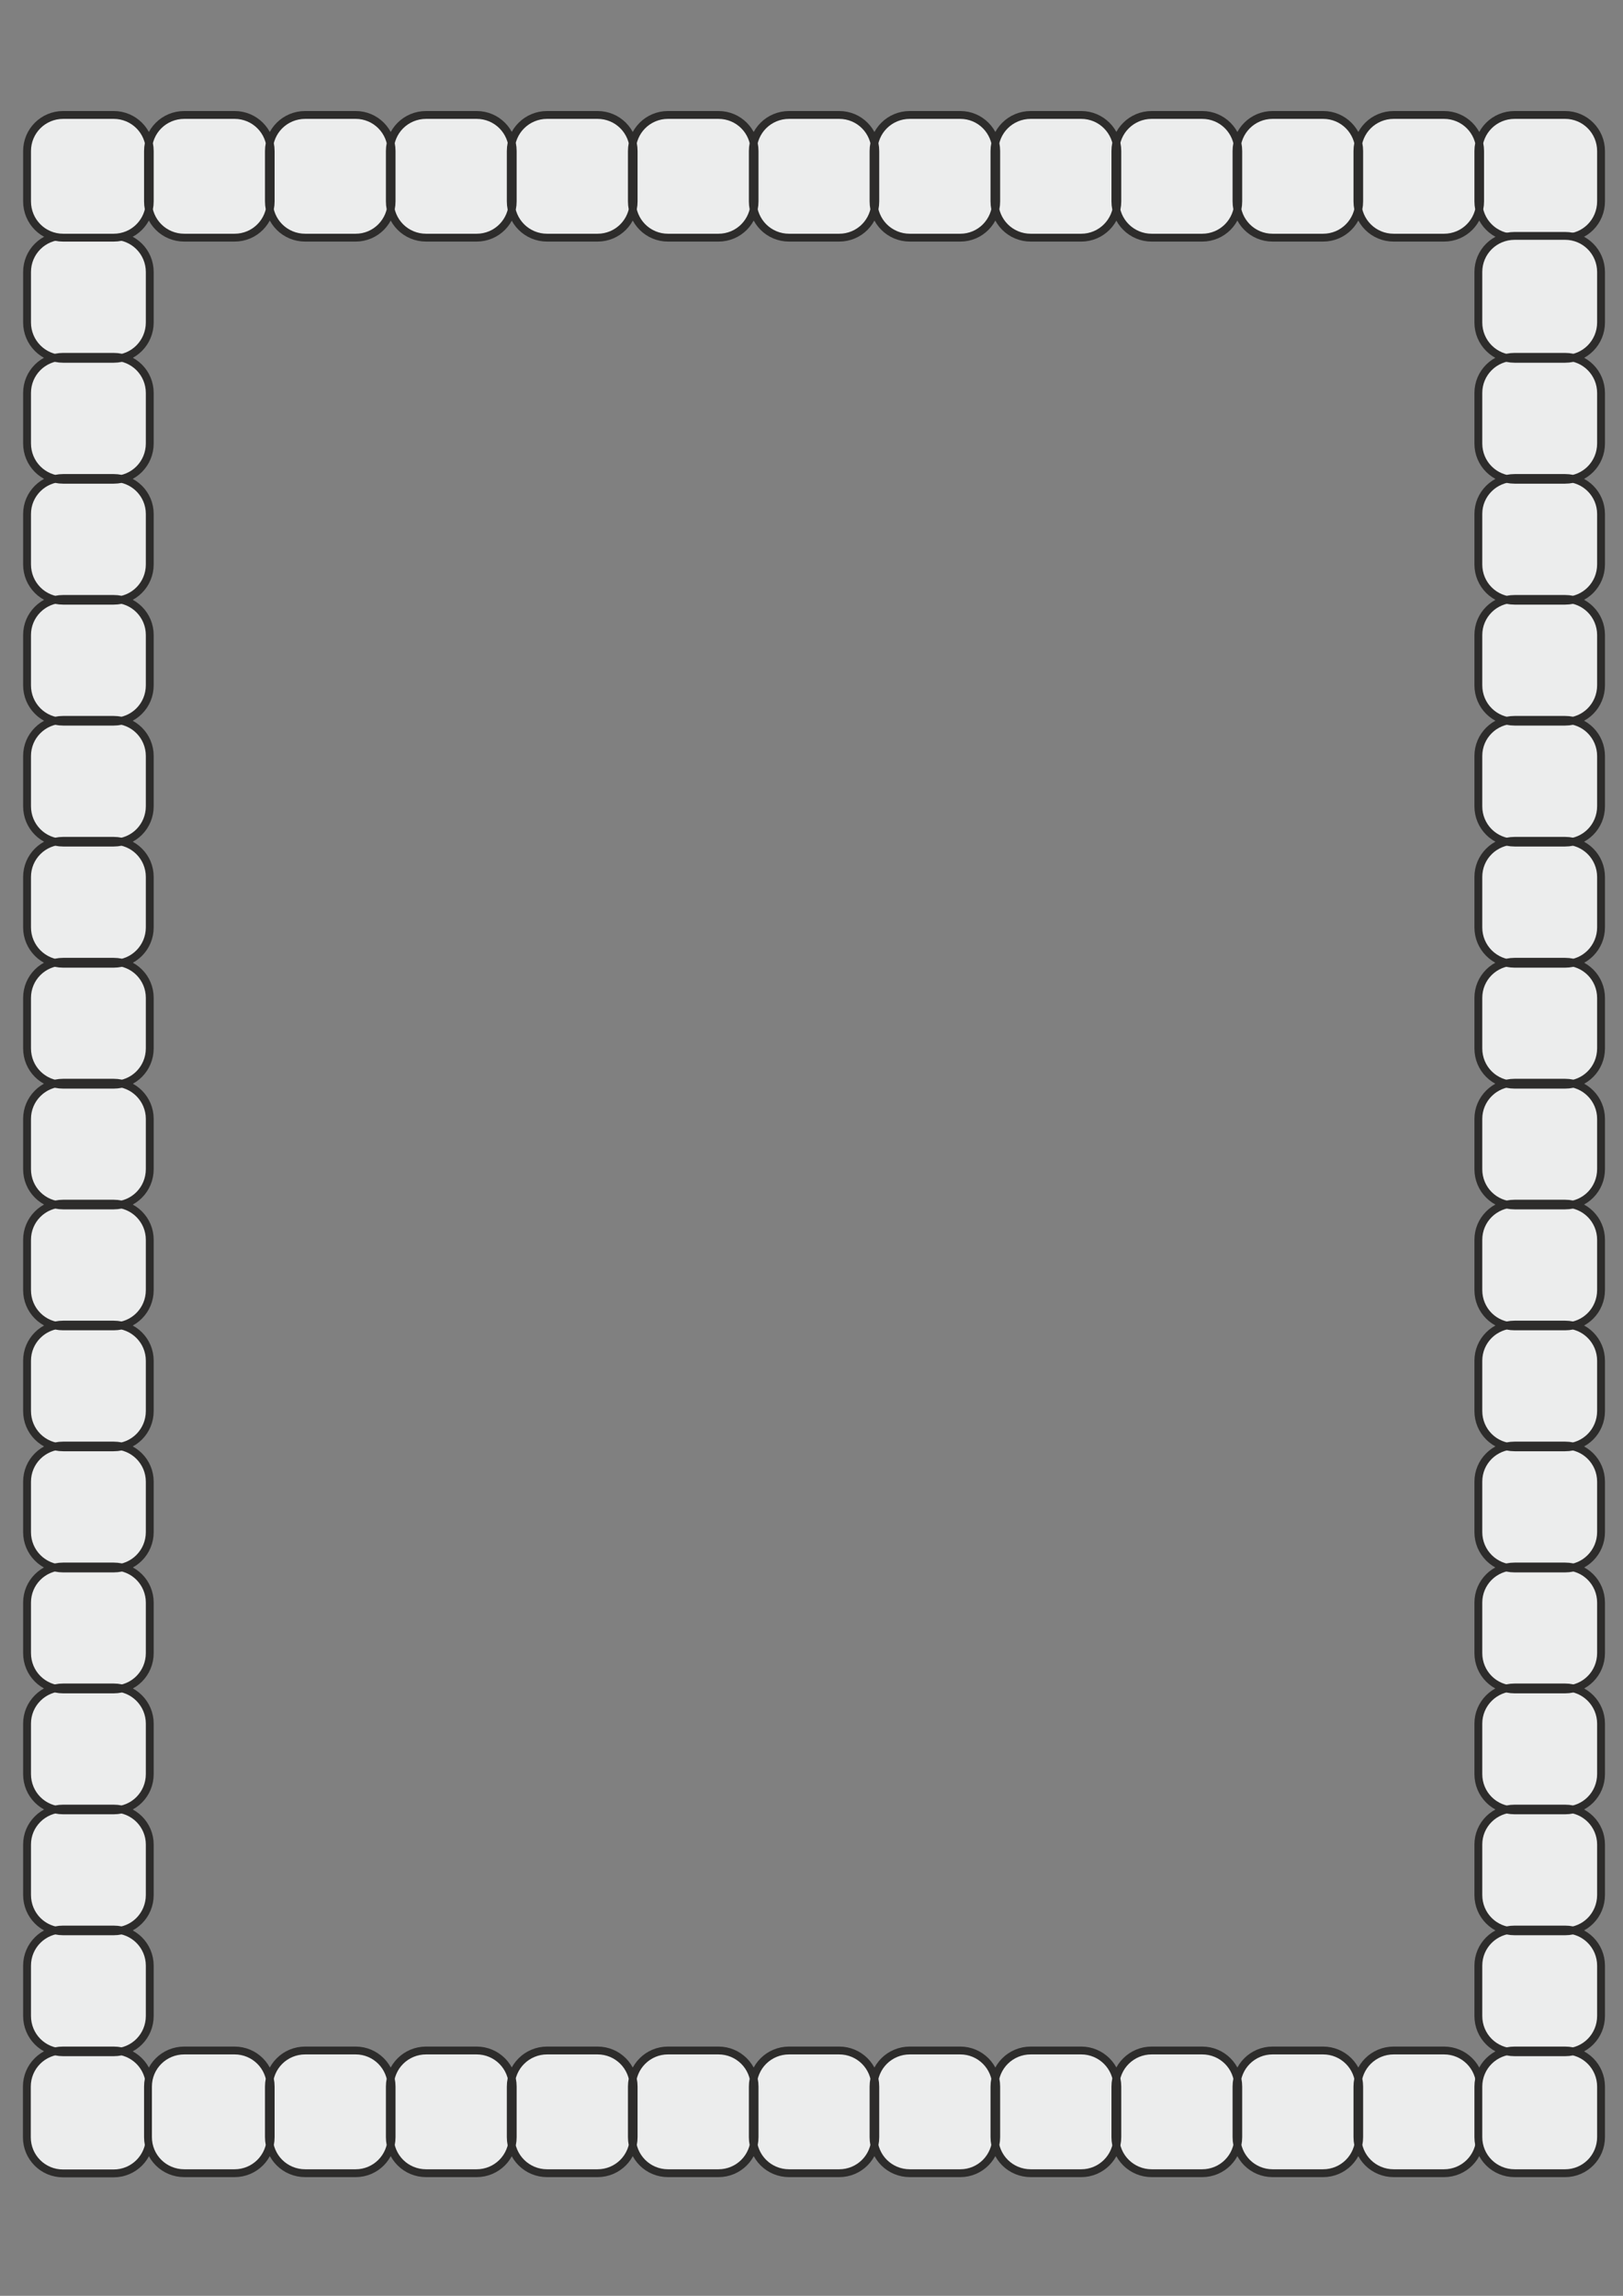 <?xml version="1.0" encoding="utf-8"?>
<!-- Created by UniConvertor 2.0rc4 (https://sk1project.net/) -->
<svg xmlns="http://www.w3.org/2000/svg" height="841.89pt" viewBox="0 0 595.276 841.89" width="595.276pt" version="1.1" xmlns:xlink="http://www.w3.org/1999/xlink" id="d6a4505e-f60a-11ea-8d01-dcc15c148e23">

<rect x="0" y="0" width="595.276" height="841.89" fill="#808080" stroke="none"/>

<g>
	<path style="stroke-linejoin:round;stroke:#2d2c2b;stroke-linecap:round;stroke-miterlimit:10.433;stroke-width:2.88;fill:#eceded;" d="M 41.678,485.745 L 23.174,485.745 C 15.83,485.745 9.926,491.649 9.926,498.993 L 9.926,517.425 C 9.926,524.841 15.83,530.745 23.174,530.745 L 41.678,530.745 C 49.022,530.745 54.926,524.841 54.926,517.425 L 54.926,498.993 C 54.926,491.649 49.022,485.745 41.678,485.745 L 41.678,485.745 Z M 41.678,441.393 L 23.174,441.393 C 15.83,441.393 9.926,447.297 9.926,454.641 L 9.926,473.073 C 9.926,480.489 15.83,486.393 23.174,486.393 L 41.678,486.393 C 49.022,486.393 54.926,480.489 54.926,473.073 L 54.926,454.641 C 54.926,447.297 49.022,441.393 41.678,441.393 L 41.678,441.393 Z M 41.678,397.041 L 23.174,397.041 C 15.83,397.041 9.926,403.017 9.926,410.289 L 9.926,428.721 C 9.926,436.137 15.83,442.041 23.174,442.041 L 41.678,442.041 C 49.022,442.041 54.926,436.137 54.926,428.721 L 54.926,410.289 C 54.926,403.017 49.022,397.041 41.678,397.041 L 41.678,397.041 Z M 41.678,352.689 L 23.174,352.689 C 15.83,352.689 9.926,358.593 9.926,365.937 L 9.926,384.441 C 9.926,391.857 15.83,397.761 23.174,397.761 L 41.678,397.761 C 49.022,397.761 54.926,391.857 54.926,384.441 L 54.926,365.937 C 54.926,358.593 49.022,352.689 41.678,352.689 L 41.678,352.689 Z M 41.678,308.337 L 23.174,308.337 C 15.83,308.337 9.926,314.241 9.926,321.585 L 9.926,340.089 C 9.926,347.433 15.83,353.409 23.174,353.409 L 41.678,353.409 C 49.022,353.409 54.926,347.433 54.926,340.089 L 54.926,321.585 C 54.926,314.241 49.022,308.337 41.678,308.337 L 41.678,308.337 Z M 41.678,263.985 L 23.174,263.985 C 15.83,263.985 9.926,269.889 9.926,277.233 L 9.926,295.665 C 9.926,303.081 15.83,308.985 23.174,308.985 L 41.678,308.985 C 49.022,308.985 54.926,303.081 54.926,295.665 L 54.926,277.233 C 54.926,269.889 49.022,263.985 41.678,263.985 L 41.678,263.985 Z M 41.678,219.633 L 23.174,219.633 C 15.83,219.633 9.926,225.537 9.926,232.881 L 9.926,251.313 C 9.926,258.729 15.83,264.633 23.174,264.633 L 41.678,264.633 C 49.022,264.633 54.926,258.729 54.926,251.313 L 54.926,232.881 C 54.926,225.537 49.022,219.633 41.678,219.633 L 41.678,219.633 Z M 41.678,175.281 L 23.174,175.281 C 15.83,175.281 9.926,181.185 9.926,188.457 L 9.926,206.961 C 9.926,214.377 15.83,220.281 23.174,220.281 L 41.678,220.281 C 49.022,220.281 54.926,214.377 54.926,206.961 L 54.926,188.457 C 54.926,181.185 49.022,175.281 41.678,175.281 L 41.678,175.281 Z M 41.678,130.857 L 23.174,130.857 C 15.83,130.857 9.926,136.761 9.926,144.105 L 9.926,162.609 C 9.926,170.025 15.83,175.929 23.174,175.929 L 41.678,175.929 C 49.022,175.929 54.926,170.025 54.926,162.609 L 54.926,144.105 C 54.926,136.761 49.022,130.857 41.678,130.857 L 41.678,130.857 Z M 41.678,86.505 L 23.174,86.505 C 15.83,86.505 9.926,92.409 9.926,99.753 L 9.926,118.257 C 9.926,125.601 15.83,131.577 23.174,131.577 L 41.678,131.577 C 49.022,131.577 54.926,125.601 54.926,118.257 L 54.926,99.753 C 54.926,92.409 49.022,86.505 41.678,86.505 L 41.678,86.505 Z M 41.678,751.929 L 23.102,751.929 C 15.758,751.929 9.854,757.833 9.854,765.177 L 9.854,783.753 C 9.854,791.097 15.758,797.001 23.102,797.001 L 41.678,797.001 C 49.022,797.001 54.926,791.097 54.926,783.753 L 54.926,765.177 C 54.926,757.833 49.022,751.929 41.678,751.929 L 41.678,751.929 Z M 41.678,707.577 L 23.174,707.577 C 15.83,707.577 9.926,713.481 9.926,720.825 L 9.926,739.257 C 9.926,746.673 15.83,752.577 23.174,752.577 L 41.678,752.577 C 49.022,752.577 54.926,746.673 54.926,739.257 L 54.926,720.825 C 54.926,713.481 49.022,707.577 41.678,707.577 L 41.678,707.577 Z M 41.678,663.225 L 23.174,663.225 C 15.83,663.225 9.926,669.129 9.926,676.401 L 9.926,694.905 C 9.926,702.321 15.83,708.225 23.174,708.225 L 41.678,708.225 C 49.022,708.225 54.926,702.321 54.926,694.905 L 54.926,676.401 C 54.926,669.129 49.022,663.225 41.678,663.225 L 41.678,663.225 Z M 41.678,618.801 L 23.174,618.801 C 15.83,618.801 9.926,624.777 9.926,632.049 L 9.926,650.553 C 9.926,657.969 15.83,663.873 23.174,663.873 L 41.678,663.873 C 49.022,663.873 54.926,657.969 54.926,650.553 L 54.926,632.049 C 54.926,624.777 49.022,618.801 41.678,618.801 L 41.678,618.801 Z M 41.678,574.449 L 23.174,574.449 C 15.83,574.449 9.926,580.353 9.926,587.697 L 9.926,606.201 C 9.926,613.617 15.83,619.521 23.174,619.521 L 41.678,619.521 C 49.022,619.521 54.926,613.617 54.926,606.201 L 54.926,587.697 C 54.926,580.353 49.022,574.449 41.678,574.449 L 41.678,574.449 Z M 41.678,530.097 L 23.174,530.097 C 15.83,530.097 9.926,536.001 9.926,543.345 L 9.926,561.849 C 9.926,569.193 15.83,575.169 23.174,575.169 L 41.678,575.169 C 49.022,575.169 54.926,569.193 54.926,561.849 L 54.926,543.345 C 54.926,536.001 49.022,530.097 41.678,530.097 L 41.678,530.097 Z" />
	<path style="stroke-linejoin:round;stroke:#2d2c2b;stroke-linecap:round;stroke-miterlimit:10.433;stroke-width:2.88;fill:#eceded;" d="M 41.678,42.153 L 23.174,42.153 C 15.83,42.153 9.926,48.057 9.926,55.401 L 9.926,73.833 C 9.926,81.249 15.83,87.153 23.174,87.153 L 41.678,87.153 C 49.022,87.153 54.926,81.249 54.926,73.833 L 54.926,55.401 C 54.926,48.057 49.022,42.153 41.678,42.153 L 41.678,42.153 Z M 86.03,42.153 L 67.598,42.153 C 60.182,42.153 54.278,48.057 54.278,55.401 L 54.278,73.833 C 54.278,81.249 60.182,87.153 67.598,87.153 L 86.03,87.153 C 93.374,87.153 99.278,81.249 99.278,73.833 L 99.278,55.401 C 99.278,48.057 93.374,42.153 86.03,42.153 L 86.03,42.153 Z M 130.454,42.153 L 111.95,42.153 C 104.534,42.153 98.63,48.057 98.63,55.401 L 98.63,73.833 C 98.63,81.249 104.534,87.153 111.95,87.153 L 130.454,87.153 C 137.726,87.153 143.63,81.249 143.63,73.833 L 143.63,55.401 C 143.63,48.057 137.726,42.153 130.454,42.153 L 130.454,42.153 Z M 174.806,42.153 L 156.302,42.153 C 148.886,42.153 142.982,48.057 142.982,55.401 L 142.982,73.833 C 142.982,81.249 148.886,87.153 156.302,87.153 L 174.806,87.153 C 182.15,87.153 188.054,81.249 188.054,73.833 L 188.054,55.401 C 188.054,48.057 182.15,42.153 174.806,42.153 L 174.806,42.153 Z M 219.158,42.153 L 200.654,42.153 C 193.31,42.153 187.334,48.057 187.334,55.401 L 187.334,73.833 C 187.334,81.249 193.31,87.153 200.654,87.153 L 219.158,87.153 C 226.502,87.153 232.406,81.249 232.406,73.833 L 232.406,55.401 C 232.406,48.057 226.502,42.153 219.158,42.153 L 219.158,42.153 Z M 263.51,42.153 L 245.006,42.153 C 237.662,42.153 231.758,48.057 231.758,55.401 L 231.758,73.833 C 231.758,81.249 237.662,87.153 245.006,87.153 L 263.51,87.153 C 270.854,87.153 276.758,81.249 276.758,73.833 L 276.758,55.401 C 276.758,48.057 270.854,42.153 263.51,42.153 L 263.51,42.153 Z M 307.79,42.153 L 289.43,42.153 C 282.014,42.153 276.11,48.057 276.11,55.401 L 276.11,73.833 C 276.11,81.249 282.014,87.153 289.43,87.153 L 307.79,87.153 C 315.134,87.153 321.038,81.249 321.038,73.833 L 321.038,55.401 C 321.038,48.057 315.134,42.153 307.79,42.153 L 307.79,42.153 Z M 352.214,42.153 L 333.71,42.153 C 326.294,42.153 320.39,48.057 320.39,55.401 L 320.39,73.833 C 320.39,81.249 326.294,87.153 333.71,87.153 L 352.214,87.153 C 359.486,87.153 365.39,81.249 365.39,73.833 L 365.39,55.401 C 365.39,48.057 359.486,42.153 352.214,42.153 L 352.214,42.153 Z M 396.566,42.153 L 378.062,42.153 C 370.646,42.153 364.742,48.057 364.742,55.401 L 364.742,73.833 C 364.742,81.249 370.646,87.153 378.062,87.153 L 396.566,87.153 C 403.838,87.153 409.814,81.249 409.814,73.833 L 409.814,55.401 C 409.814,48.057 403.838,42.153 396.566,42.153 L 396.566,42.153 Z M 440.918,42.153 L 422.414,42.153 C 415.07,42.153 409.094,48.057 409.094,55.401 L 409.094,73.833 C 409.094,81.249 415.07,87.153 422.414,87.153 L 440.918,87.153 C 448.262,87.153 454.166,81.249 454.166,73.833 L 454.166,55.401 C 454.166,48.057 448.262,42.153 440.918,42.153 L 440.918,42.153 Z M 485.27,42.153 L 466.766,42.153 C 459.422,42.153 453.518,48.057 453.518,55.401 L 453.518,73.833 C 453.518,81.249 459.422,87.153 466.766,87.153 L 485.27,87.153 C 492.614,87.153 498.518,81.249 498.518,73.833 L 498.518,55.401 C 498.518,48.057 492.614,42.153 485.27,42.153 L 485.27,42.153 Z M 529.622,42.153 L 511.19,42.153 C 503.774,42.153 497.87,48.057 497.87,55.401 L 497.87,73.833 C 497.87,81.249 503.774,87.153 511.19,87.153 L 529.622,87.153 C 536.966,87.153 542.87,81.249 542.87,73.833 L 542.87,55.401 C 542.87,48.057 536.966,42.153 529.622,42.153 L 529.622,42.153 Z M 574.046,42.153 L 555.542,42.153 C 548.126,42.153 542.222,48.057 542.222,55.401 L 542.222,73.833 C 542.222,81.249 548.126,87.153 555.542,87.153 L 574.046,87.153 C 581.318,87.153 587.222,81.249 587.222,73.833 L 587.222,55.401 C 587.222,48.057 581.318,42.153 574.046,42.153 L 574.046,42.153 Z" />
	<path style="stroke-linejoin:round;stroke:#2d2c2b;stroke-linecap:round;stroke-miterlimit:10.433;stroke-width:2.88;fill:#eceded;" d="M 86.03,751.929 L 67.598,751.929 C 60.182,751.929 54.278,757.833 54.278,765.177 L 54.278,783.681 C 54.278,791.025 60.182,796.929 67.598,796.929 L 86.03,796.929 C 93.374,796.929 99.278,791.025 99.278,783.681 L 99.278,765.177 C 99.278,757.833 93.374,751.929 86.03,751.929 L 86.03,751.929 Z M 130.454,751.929 L 111.95,751.929 C 104.534,751.929 98.63,757.833 98.63,765.177 L 98.63,783.681 C 98.63,791.025 104.534,796.929 111.95,796.929 L 130.454,796.929 C 137.726,796.929 143.63,791.025 143.63,783.681 L 143.63,765.177 C 143.63,757.833 137.726,751.929 130.454,751.929 L 130.454,751.929 Z M 174.806,751.929 L 156.302,751.929 C 148.886,751.929 142.982,757.833 142.982,765.177 L 142.982,783.681 C 142.982,791.025 148.886,796.929 156.302,796.929 L 174.806,796.929 C 182.15,796.929 188.054,791.025 188.054,783.681 L 188.054,765.177 C 188.054,757.833 182.15,751.929 174.806,751.929 L 174.806,751.929 Z M 219.158,751.929 L 200.654,751.929 C 193.31,751.929 187.334,757.833 187.334,765.177 L 187.334,783.681 C 187.334,791.025 193.31,796.929 200.654,796.929 L 219.158,796.929 C 226.502,796.929 232.406,791.025 232.406,783.681 L 232.406,765.177 C 232.406,757.833 226.502,751.929 219.158,751.929 L 219.158,751.929 Z M 263.51,751.929 L 245.006,751.929 C 237.662,751.929 231.758,757.833 231.758,765.177 L 231.758,783.681 C 231.758,791.025 237.662,796.929 245.006,796.929 L 263.51,796.929 C 270.854,796.929 276.758,791.025 276.758,783.681 L 276.758,765.177 C 276.758,757.833 270.854,751.929 263.51,751.929 L 263.51,751.929 Z M 307.79,751.929 L 289.43,751.929 C 282.014,751.929 276.11,757.833 276.11,765.177 L 276.11,783.681 C 276.11,791.025 282.014,796.929 289.43,796.929 L 307.79,796.929 C 315.134,796.929 321.038,791.025 321.038,783.681 L 321.038,765.177 C 321.038,757.833 315.134,751.929 307.79,751.929 L 307.79,751.929 Z M 352.214,751.929 L 333.71,751.929 C 326.294,751.929 320.39,757.833 320.39,765.177 L 320.39,783.681 C 320.39,791.025 326.294,796.929 333.71,796.929 L 352.214,796.929 C 359.486,796.929 365.39,791.025 365.39,783.681 L 365.39,765.177 C 365.39,757.833 359.486,751.929 352.214,751.929 L 352.214,751.929 Z M 396.566,751.929 L 378.062,751.929 C 370.646,751.929 364.742,757.833 364.742,765.177 L 364.742,783.681 C 364.742,791.025 370.646,796.929 378.062,796.929 L 396.566,796.929 C 403.838,796.929 409.814,791.025 409.814,783.681 L 409.814,765.177 C 409.814,757.833 403.838,751.929 396.566,751.929 L 396.566,751.929 Z M 440.918,751.929 L 422.414,751.929 C 415.07,751.929 409.094,757.833 409.094,765.177 L 409.094,783.681 C 409.094,791.025 415.07,796.929 422.414,796.929 L 440.918,796.929 C 448.262,796.929 454.166,791.025 454.166,783.681 L 454.166,765.177 C 454.166,757.833 448.262,751.929 440.918,751.929 L 440.918,751.929 Z M 485.27,751.929 L 466.766,751.929 C 459.422,751.929 453.518,757.833 453.518,765.177 L 453.518,783.681 C 453.518,791.025 459.422,796.929 466.766,796.929 L 485.27,796.929 C 492.614,796.929 498.518,791.025 498.518,783.681 L 498.518,765.177 C 498.518,757.833 492.614,751.929 485.27,751.929 L 485.27,751.929 Z M 529.622,751.929 L 511.19,751.929 C 503.774,751.929 497.87,757.833 497.87,765.177 L 497.87,783.681 C 497.87,791.025 503.774,796.929 511.19,796.929 L 529.622,796.929 C 536.966,796.929 542.87,791.025 542.87,783.681 L 542.87,765.177 C 542.87,757.833 536.966,751.929 529.622,751.929 L 529.622,751.929 Z" />
	<path style="stroke-linejoin:round;stroke:#2d2c2b;stroke-linecap:round;stroke-miterlimit:10.433;stroke-width:2.88;fill:#eceded;" d="M 574.046,751.929 L 555.542,751.929 C 548.126,751.929 542.222,757.833 542.222,765.177 L 542.222,783.681 C 542.222,791.025 548.126,796.929 555.542,796.929 L 574.046,796.929 C 581.318,796.929 587.222,791.025 587.222,783.681 L 587.222,765.177 C 587.222,757.833 581.318,751.929 574.046,751.929 L 574.046,751.929 Z M 574.046,707.577 L 555.542,707.577 C 548.126,707.577 542.222,713.481 542.222,720.825 L 542.222,739.257 C 542.222,746.673 548.126,752.577 555.542,752.577 L 574.046,752.577 C 581.318,752.577 587.222,746.673 587.222,739.257 L 587.222,720.825 C 587.222,713.481 581.318,707.577 574.046,707.577 L 574.046,707.577 Z M 574.046,663.225 L 555.542,663.225 C 548.126,663.225 542.222,669.129 542.222,676.401 L 542.222,694.905 C 542.222,702.321 548.126,708.225 555.542,708.225 L 574.046,708.225 C 581.318,708.225 587.222,702.321 587.222,694.905 L 587.222,676.401 C 587.222,669.129 581.318,663.225 574.046,663.225 L 574.046,663.225 Z M 574.046,618.801 L 555.542,618.801 C 548.126,618.801 542.222,624.777 542.222,632.049 L 542.222,650.553 C 542.222,657.969 548.126,663.873 555.542,663.873 L 574.046,663.873 C 581.318,663.873 587.222,657.969 587.222,650.553 L 587.222,632.049 C 587.222,624.777 581.318,618.801 574.046,618.801 L 574.046,618.801 Z M 574.046,574.449 L 555.542,574.449 C 548.126,574.449 542.222,580.353 542.222,587.697 L 542.222,606.201 C 542.222,613.617 548.126,619.521 555.542,619.521 L 574.046,619.521 C 581.318,619.521 587.222,613.617 587.222,606.201 L 587.222,587.697 C 587.222,580.353 581.318,574.449 574.046,574.449 L 574.046,574.449 Z M 574.046,530.097 L 555.542,530.097 C 548.126,530.097 542.222,536.001 542.222,543.345 L 542.222,561.849 C 542.222,569.193 548.126,575.169 555.542,575.169 L 574.046,575.169 C 581.318,575.169 587.222,569.193 587.222,561.849 L 587.222,543.345 C 587.222,536.001 581.318,530.097 574.046,530.097 L 574.046,530.097 Z M 574.046,485.745 L 555.542,485.745 C 548.126,485.745 542.222,491.649 542.222,498.993 L 542.222,517.425 C 542.222,524.841 548.126,530.745 555.542,530.745 L 574.046,530.745 C 581.318,530.745 587.222,524.841 587.222,517.425 L 587.222,498.993 C 587.222,491.649 581.318,485.745 574.046,485.745 L 574.046,485.745 Z M 574.046,441.393 L 555.542,441.393 C 548.126,441.393 542.222,447.297 542.222,454.641 L 542.222,473.073 C 542.222,480.489 548.126,486.393 555.542,486.393 L 574.046,486.393 C 581.318,486.393 587.222,480.489 587.222,473.073 L 587.222,454.641 C 587.222,447.297 581.318,441.393 574.046,441.393 L 574.046,441.393 Z M 574.046,397.041 L 555.542,397.041 C 548.126,397.041 542.222,403.017 542.222,410.289 L 542.222,428.721 C 542.222,436.137 548.126,442.041 555.542,442.041 L 574.046,442.041 C 581.318,442.041 587.222,436.137 587.222,428.721 L 587.222,410.289 C 587.222,403.017 581.318,397.041 574.046,397.041 L 574.046,397.041 Z M 574.046,352.689 L 555.542,352.689 C 548.126,352.689 542.222,358.593 542.222,365.937 L 542.222,384.441 C 542.222,391.857 548.126,397.761 555.542,397.761 L 574.046,397.761 C 581.318,397.761 587.222,391.857 587.222,384.441 L 587.222,365.937 C 587.222,358.593 581.318,352.689 574.046,352.689 L 574.046,352.689 Z M 574.046,308.337 L 555.542,308.337 C 548.126,308.337 542.222,314.241 542.222,321.585 L 542.222,340.089 C 542.222,347.433 548.126,353.409 555.542,353.409 L 574.046,353.409 C 581.318,353.409 587.222,347.433 587.222,340.089 L 587.222,321.585 C 587.222,314.241 581.318,308.337 574.046,308.337 L 574.046,308.337 Z M 574.046,263.985 L 555.542,263.985 C 548.126,263.985 542.222,269.889 542.222,277.233 L 542.222,295.665 C 542.222,303.081 548.126,308.985 555.542,308.985 L 574.046,308.985 C 581.318,308.985 587.222,303.081 587.222,295.665 L 587.222,277.233 C 587.222,269.889 581.318,263.985 574.046,263.985 L 574.046,263.985 Z M 574.046,219.633 L 555.542,219.633 C 548.126,219.633 542.222,225.537 542.222,232.881 L 542.222,251.313 C 542.222,258.729 548.126,264.633 555.542,264.633 L 574.046,264.633 C 581.318,264.633 587.222,258.729 587.222,251.313 L 587.222,232.881 C 587.222,225.537 581.318,219.633 574.046,219.633 L 574.046,219.633 Z M 574.046,175.281 L 555.542,175.281 C 548.126,175.281 542.222,181.185 542.222,188.457 L 542.222,206.961 C 542.222,214.377 548.126,220.281 555.542,220.281 L 574.046,220.281 C 581.318,220.281 587.222,214.377 587.222,206.961 L 587.222,188.457 C 587.222,181.185 581.318,175.281 574.046,175.281 L 574.046,175.281 Z M 574.046,130.857 L 555.542,130.857 C 548.126,130.857 542.222,136.761 542.222,144.105 L 542.222,162.609 C 542.222,170.025 548.126,175.929 555.542,175.929 L 574.046,175.929 C 581.318,175.929 587.222,170.025 587.222,162.609 L 587.222,144.105 C 587.222,136.761 581.318,130.857 574.046,130.857 L 574.046,130.857 Z M 574.046,86.505 L 555.542,86.505 C 548.126,86.505 542.222,92.409 542.222,99.753 L 542.222,118.257 C 542.222,125.601 548.126,131.577 555.542,131.577 L 574.046,131.577 C 581.318,131.577 587.222,125.601 587.222,118.257 L 587.222,99.753 C 587.222,92.409 581.318,86.505 574.046,86.505 L 574.046,86.505 Z" />
</g>
</svg>
